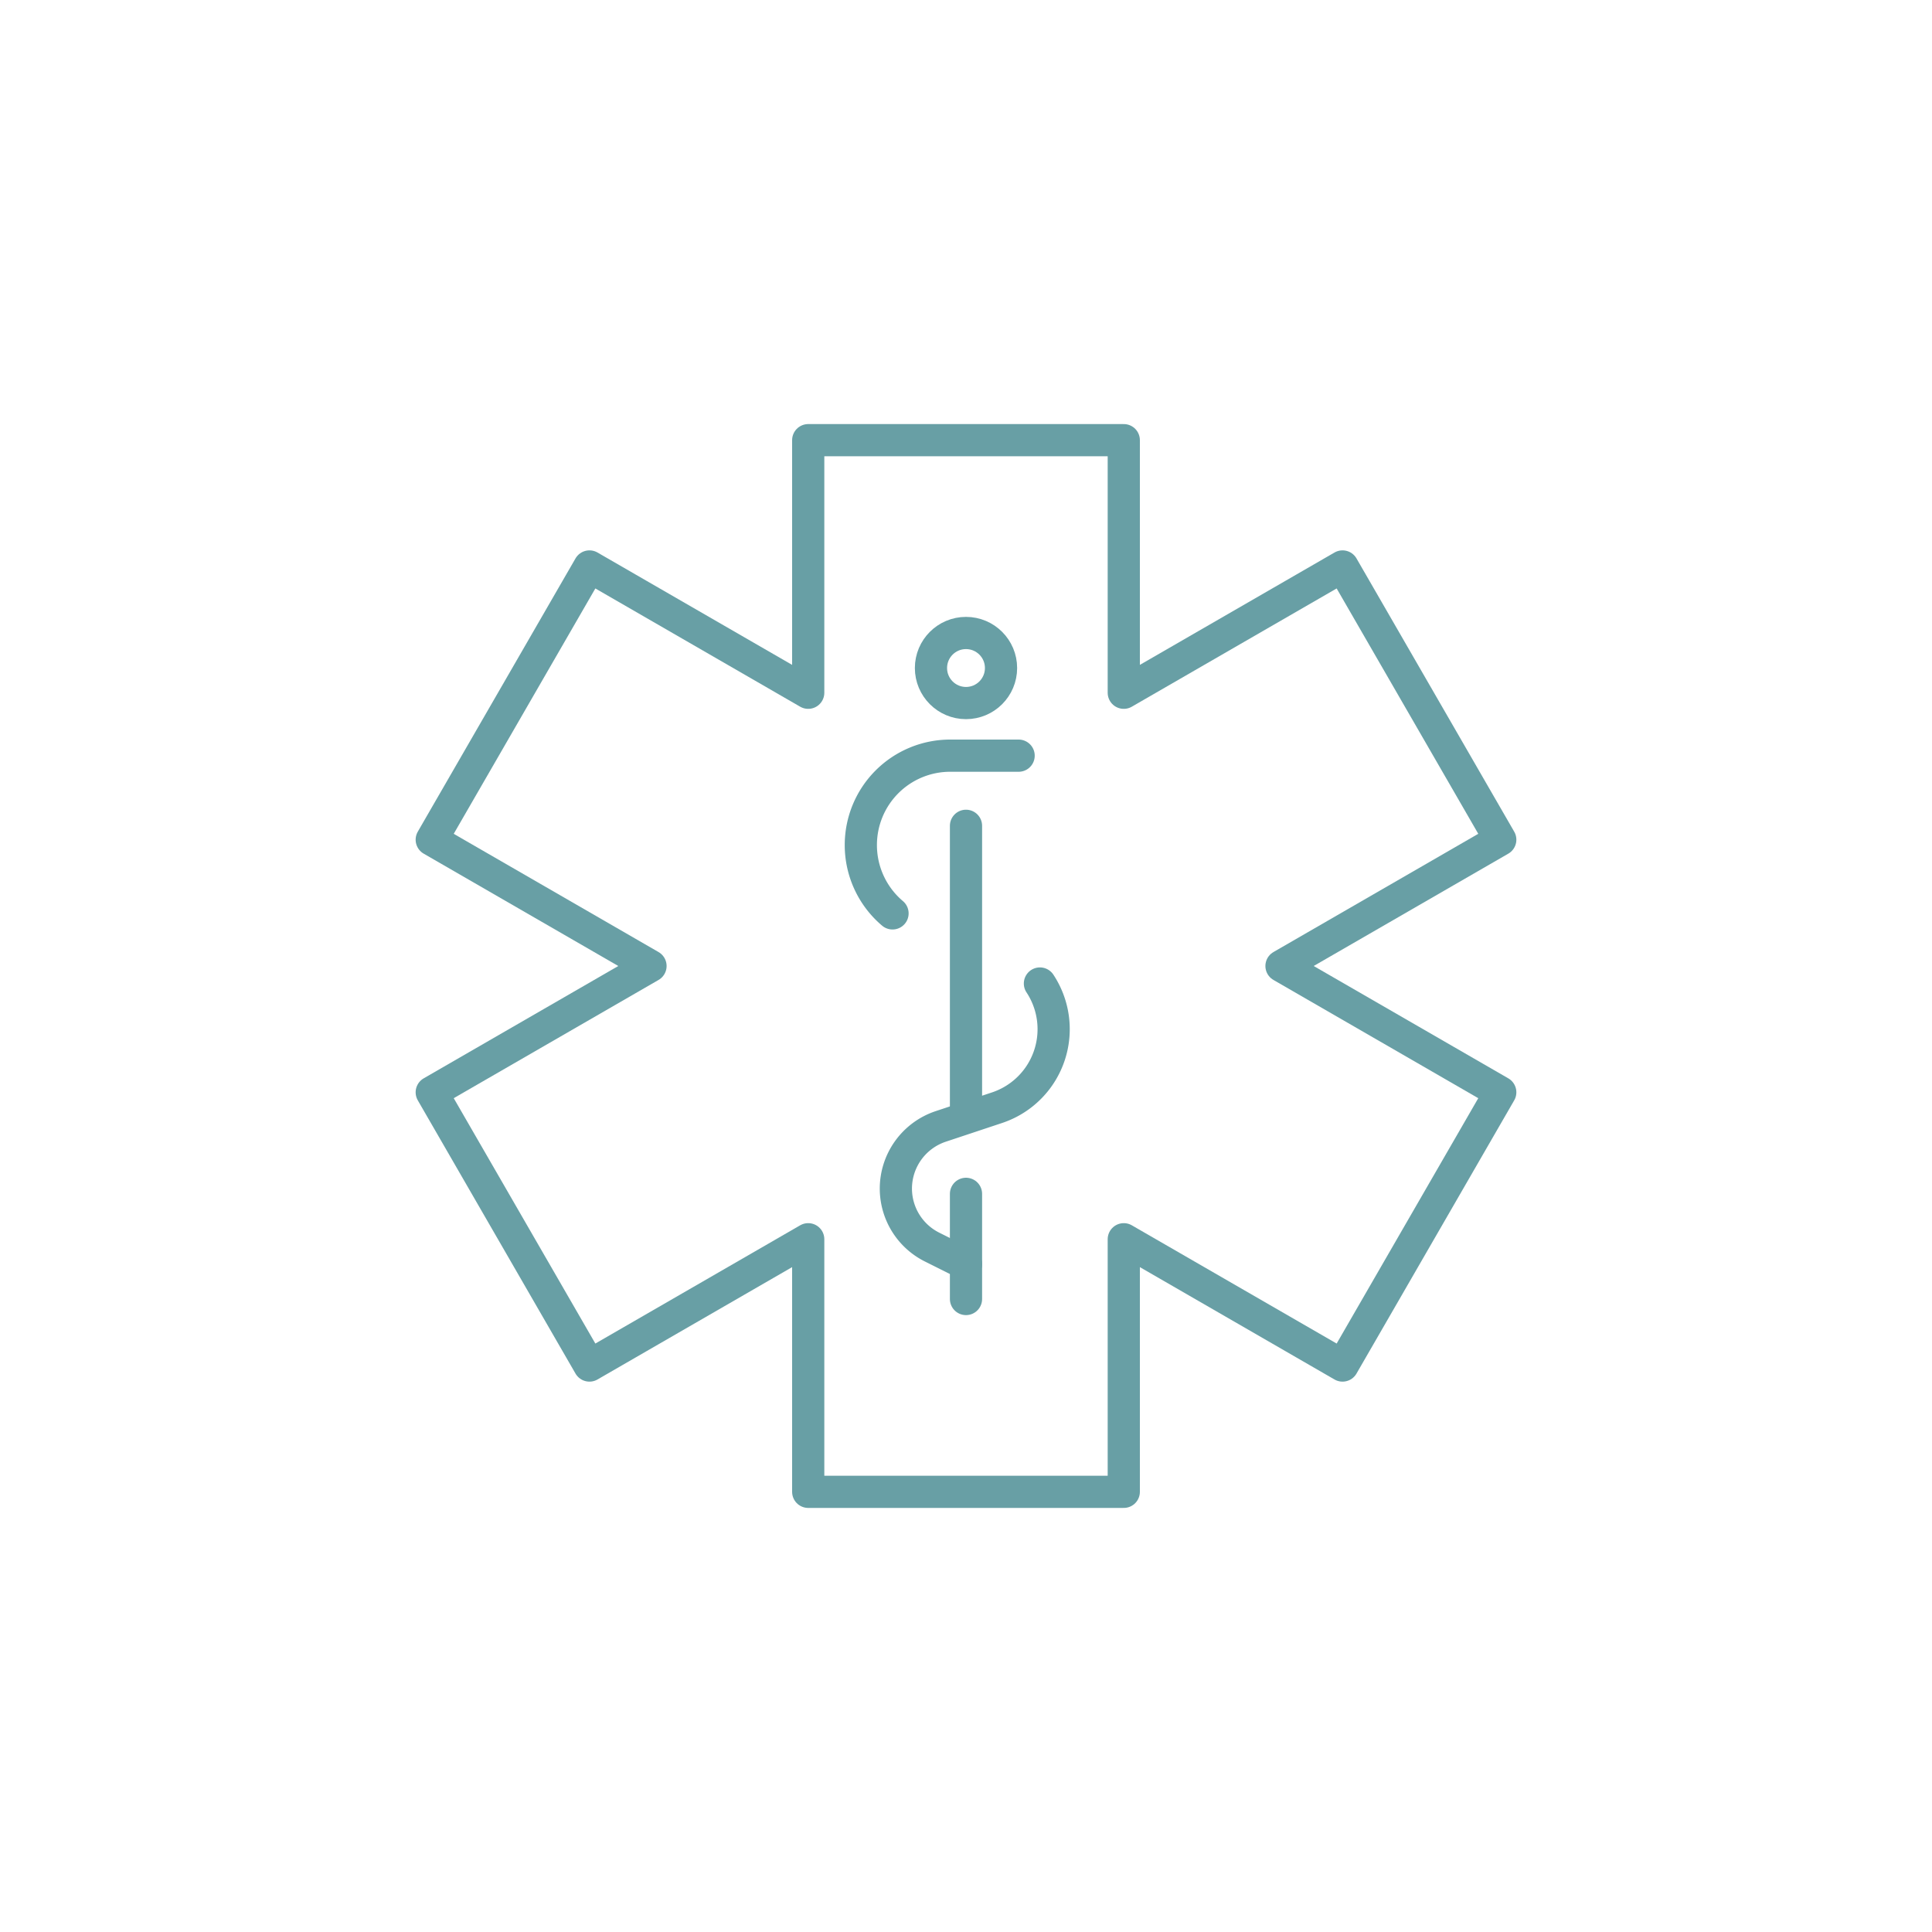 <svg xmlns="http://www.w3.org/2000/svg" id="Livello_1" data-name="Livello 1" viewBox="0 0 300 300"><defs><style>      .cls-1 {        fill: none;        stroke: #689fa5;        stroke-linecap: round;        stroke-linejoin: round;        stroke-width: 5px;      }    </style></defs><title>cmd-icone</title><g id="pharmacy"><g><circle class="cls-1" cx="150" cy="103.73" r="5.44"></circle><line class="cls-1" x1="150" y1="185.38" x2="150" y2="201.71"></line><path class="cls-1" d="M161.48,152.72a12.85,12.85,0,0,1,2.13,7.08h0A12.84,12.84,0,0,1,154.83,172l-8.78,2.92a10.18,10.18,0,0,0-6.94,9.64h0a10.16,10.16,0,0,0,5.61,9.08l5.28,2.64"></path><line class="cls-1" x1="150" y1="128.23" x2="150" y2="171.77"></line><path class="cls-1" d="M158.17,117.34H147.55a13.87,13.87,0,0,0-13.88,13.88h0a13.88,13.88,0,0,0,4.92,10.61"></path></g><polygon class="cls-1" points="232.96 130.39 208.47 87.96 174.5 107.57 174.5 68.35 125.5 68.35 125.5 107.57 91.53 87.96 67.04 130.39 101.01 150 67.04 169.61 91.53 212.04 125.5 192.43 125.5 231.65 174.5 231.65 174.5 192.43 208.47 212.04 232.96 169.61 198.99 150 232.96 130.39"></polygon></g></svg>